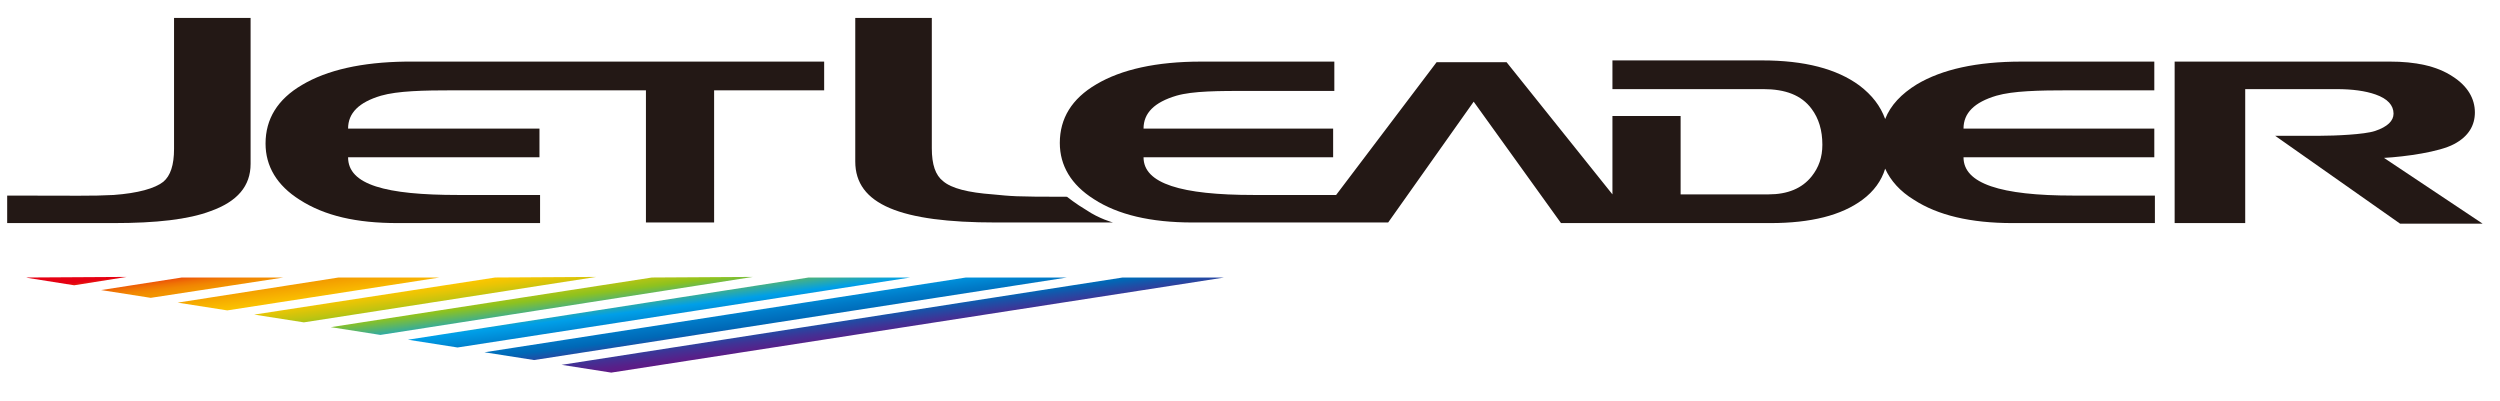 <?xml version="1.0" encoding="utf-8"?>
<!-- Generator: Adobe Illustrator 24.0.3, SVG Export Plug-In . SVG Version: 6.00 Build 0)  -->
<svg version="1.1" id="レイヤー_1" xmlns="http://www.w3.org/2000/svg" xmlns:xlink="http://www.w3.org/1999/xlink" x="0px"
	 y="0px" viewBox="0 0 418 67" style="enable-background:new 0 0 418 67;" xml:space="preserve">
<style type="text/css">
	.st0{clip-path:url(#SVGID_2_);fill:url(#SVGID_3_);}
	.st1{fill:#231815;}
</style>
<g>
	<g>
		<g>
			<defs>
				<path id="SVGID_1_" d="M4.2,46.4L4.2,46.4l8.2,1.3l8.8-1.4L4.2,46.4L4.2,46.4z M30.4,46.4l-13.5,2.1l8.3,1.3l22.2-3.4H30.4z
					 M56.6,46.4l-26.9,4.2l8.3,1.3l35.5-5.5H56.6z M82.8,46.4l-40.3,6.2l8.3,1.3l48.9-7.6L82.8,46.4L82.8,46.4z M109,46.4l-53.7,8.3
					l8.3,1.3l62.3-9.7L109,46.4L109,46.4z M135.2,46.4l-67,10.4l8.3,1.3l75.7-11.7C152.2,46.4,135.2,46.4,135.2,46.4z M161.5,46.4
					L81,58.9l8.3,1.3l89.1-13.8H161.5z M187.7,46.4L93.9,61l8.3,1.3l102.5-15.9H187.7z"/>
			</defs>
			<clipPath id="SVGID_2_">
				<use xlink:href="#SVGID_1_"  style="overflow:visible;"/>
			</clipPath>
			
				<linearGradient id="SVGID_3_" gradientUnits="userSpaceOnUse" x1="-743.367" y1="-112.172" x2="-739.582" y2="-112.172" gradientTransform="matrix(0.835 6.798 -6.798 0.835 -39.968 5183.337)">
				<stop  offset="0" style="stop-color:#E50012"/>
				<stop  offset="3.785019e-03" style="stop-color:#E60711"/>
				<stop  offset="3.020277e-02" style="stop-color:#E9320C"/>
				<stop  offset="5.697832e-02" style="stop-color:#EC5608"/>
				<stop  offset="8.376987e-02" style="stop-color:#EF7204"/>
				<stop  offset="0.111" style="stop-color:#F18602"/>
				<stop  offset="0.138" style="stop-color:#F29200"/>
				<stop  offset="0.165" style="stop-color:#F29600"/>
				<stop  offset="0.305" style="stop-color:#FBC600"/>
				<stop  offset="0.338" style="stop-color:#ECC504"/>
				<stop  offset="0.4" style="stop-color:#C5C40F"/>
				<stop  offset="0.476" style="stop-color:#8DC21F"/>
				<stop  offset="0.626" style="stop-color:#009FE8"/>
				<stop  offset="0.736" style="stop-color:#007AC7"/>
				<stop  offset="0.805" style="stop-color:#0068B6"/>
				<stop  offset="0.848" style="stop-color:#1C50A7"/>
				<stop  offset="0.912" style="stop-color:#413295"/>
				<stop  offset="0.964" style="stop-color:#572089"/>
				<stop  offset="0.997" style="stop-color:#5F1985"/>
				<stop  offset="1" style="stop-color:#5F1985"/>
			</linearGradient>
			<polygon class="st0" points="201.6,22.2 206.5,62.1 7.1,86.6 2.2,46.7 			"/>
		</g>
	</g>
	<path class="st1" d="M29.1,24.9c0,2.7-0.6,4.5-1.8,5.5c-1.4,1.1-4.2,1.9-8.3,2.2c-3.9,0.2-5.7,0.1-17.8,0.1v4.6H19
		c7.1,0,12.5-0.6,16.2-2c4.5-1.6,6.7-4.2,6.7-7.9V3H29.1V24.9z"/>
	<path class="st1" d="M328.3,26.3h31.9v-4.8h-31.9c0-2.6,1.8-4.4,5.5-5.5c2.8-0.8,7-0.9,12.3-0.9h14.1v-4.8H338
		c-7.5,0-13.3,1.3-17.5,3.8c-2.6,1.6-4.4,3.5-5.3,5.8c-0.8-2.2-2.2-4-4.3-5.6c-3.8-2.8-9.2-4.2-16.3-4.2h-25v4.8h25.2
		c3.7,0,6.4,1,8.1,3.3c1.2,1.6,1.8,3.6,1.8,6c0,2.1-0.6,3.8-1.8,5.3c-1.6,2-4,3-7.2,3H281V19.4h-11.4v13.1l-17.7-22.1h-11.7
		l-16.8,22.2c-0.7,0-12,0-13.8,0c-12.1,0-18.4-1.9-18.4-6.3h31.7v-4.8h-31.7c0-2.6,1.8-4.4,5.5-5.5c2.8-0.8,7-0.8,12.3-0.8h14.1
		v-4.9h-22.3c-7.4,0-13.3,1.3-17.5,3.8c-4.1,2.4-6.1,5.7-6.1,9.8c0,3.8,1.9,7,5.7,9.4c4,2.6,9.5,3.9,16.5,3.9h32.7L246.4,17
		L261,37.3h35c6.8,0,11.9-1.3,15.4-3.9c1.9-1.4,3.2-3.2,3.8-5.2c0.9,2,2.5,3.8,4.8,5.2c4,2.6,9.5,3.9,16.5,3.9h23.8v-4.6h-13.7
		C334.5,32.7,328.3,30.7,328.3,26.3"/>
	<path class="st1" d="M50.5,14.2c-4.1,2.4-6.1,5.7-6.1,9.8c0,3.8,1.9,7,5.7,9.4c4.2,2.7,9.5,3.9,16.4,3.9h23.8v-4.7
		c0,0-11.8,0-13.7,0c-12.1,0-18.4-1.7-18.4-6.3h32v-4.8h-32c0-2.6,1.8-4.4,5.5-5.5c2.8-0.8,7-0.9,12.3-0.9h14.1H108v22.1h11.4V15.1
		h18.4v-4.8h-70C60.5,10.4,54.7,11.7,50.5,14.2"/>
	<path class="st1" d="M178.4,32.9c-9.1,0-9.2-0.1-12.4-0.4c-4.1-0.3-6.9-1-8.3-2.2c-1.3-1-1.9-2.8-1.9-5.5V3H143v24
		c0,7.2,7.6,10.2,23.5,10.2h19.6c0,0-2.3-0.6-4.5-2.1C179.9,34.1,178.4,32.9,178.4,32.9"/>
	<path class="st1" d="M398.6,26.4c3.6-0.2,9.3-1,11.7-2.3c2.5-1.3,3.5-3.2,3.5-5.3c0-2.3-1.2-4.4-3.7-6c-2.7-1.8-6.3-2.5-10.5-2.5
		h-36v27h11.8V26.9l0,0v-4.3l0,0v-7.7h15.3c2.6,0,4.8,0.3,6.5,0.9c2,0.7,3,1.8,3,3.2c0,1.2-1,2.2-3.1,2.9c-1.8,0.6-6.8,0.8-9.1,0.8
		h-7.6l20.9,14.7h13.8L398.6,26.4z"/>
</g>
</svg>
